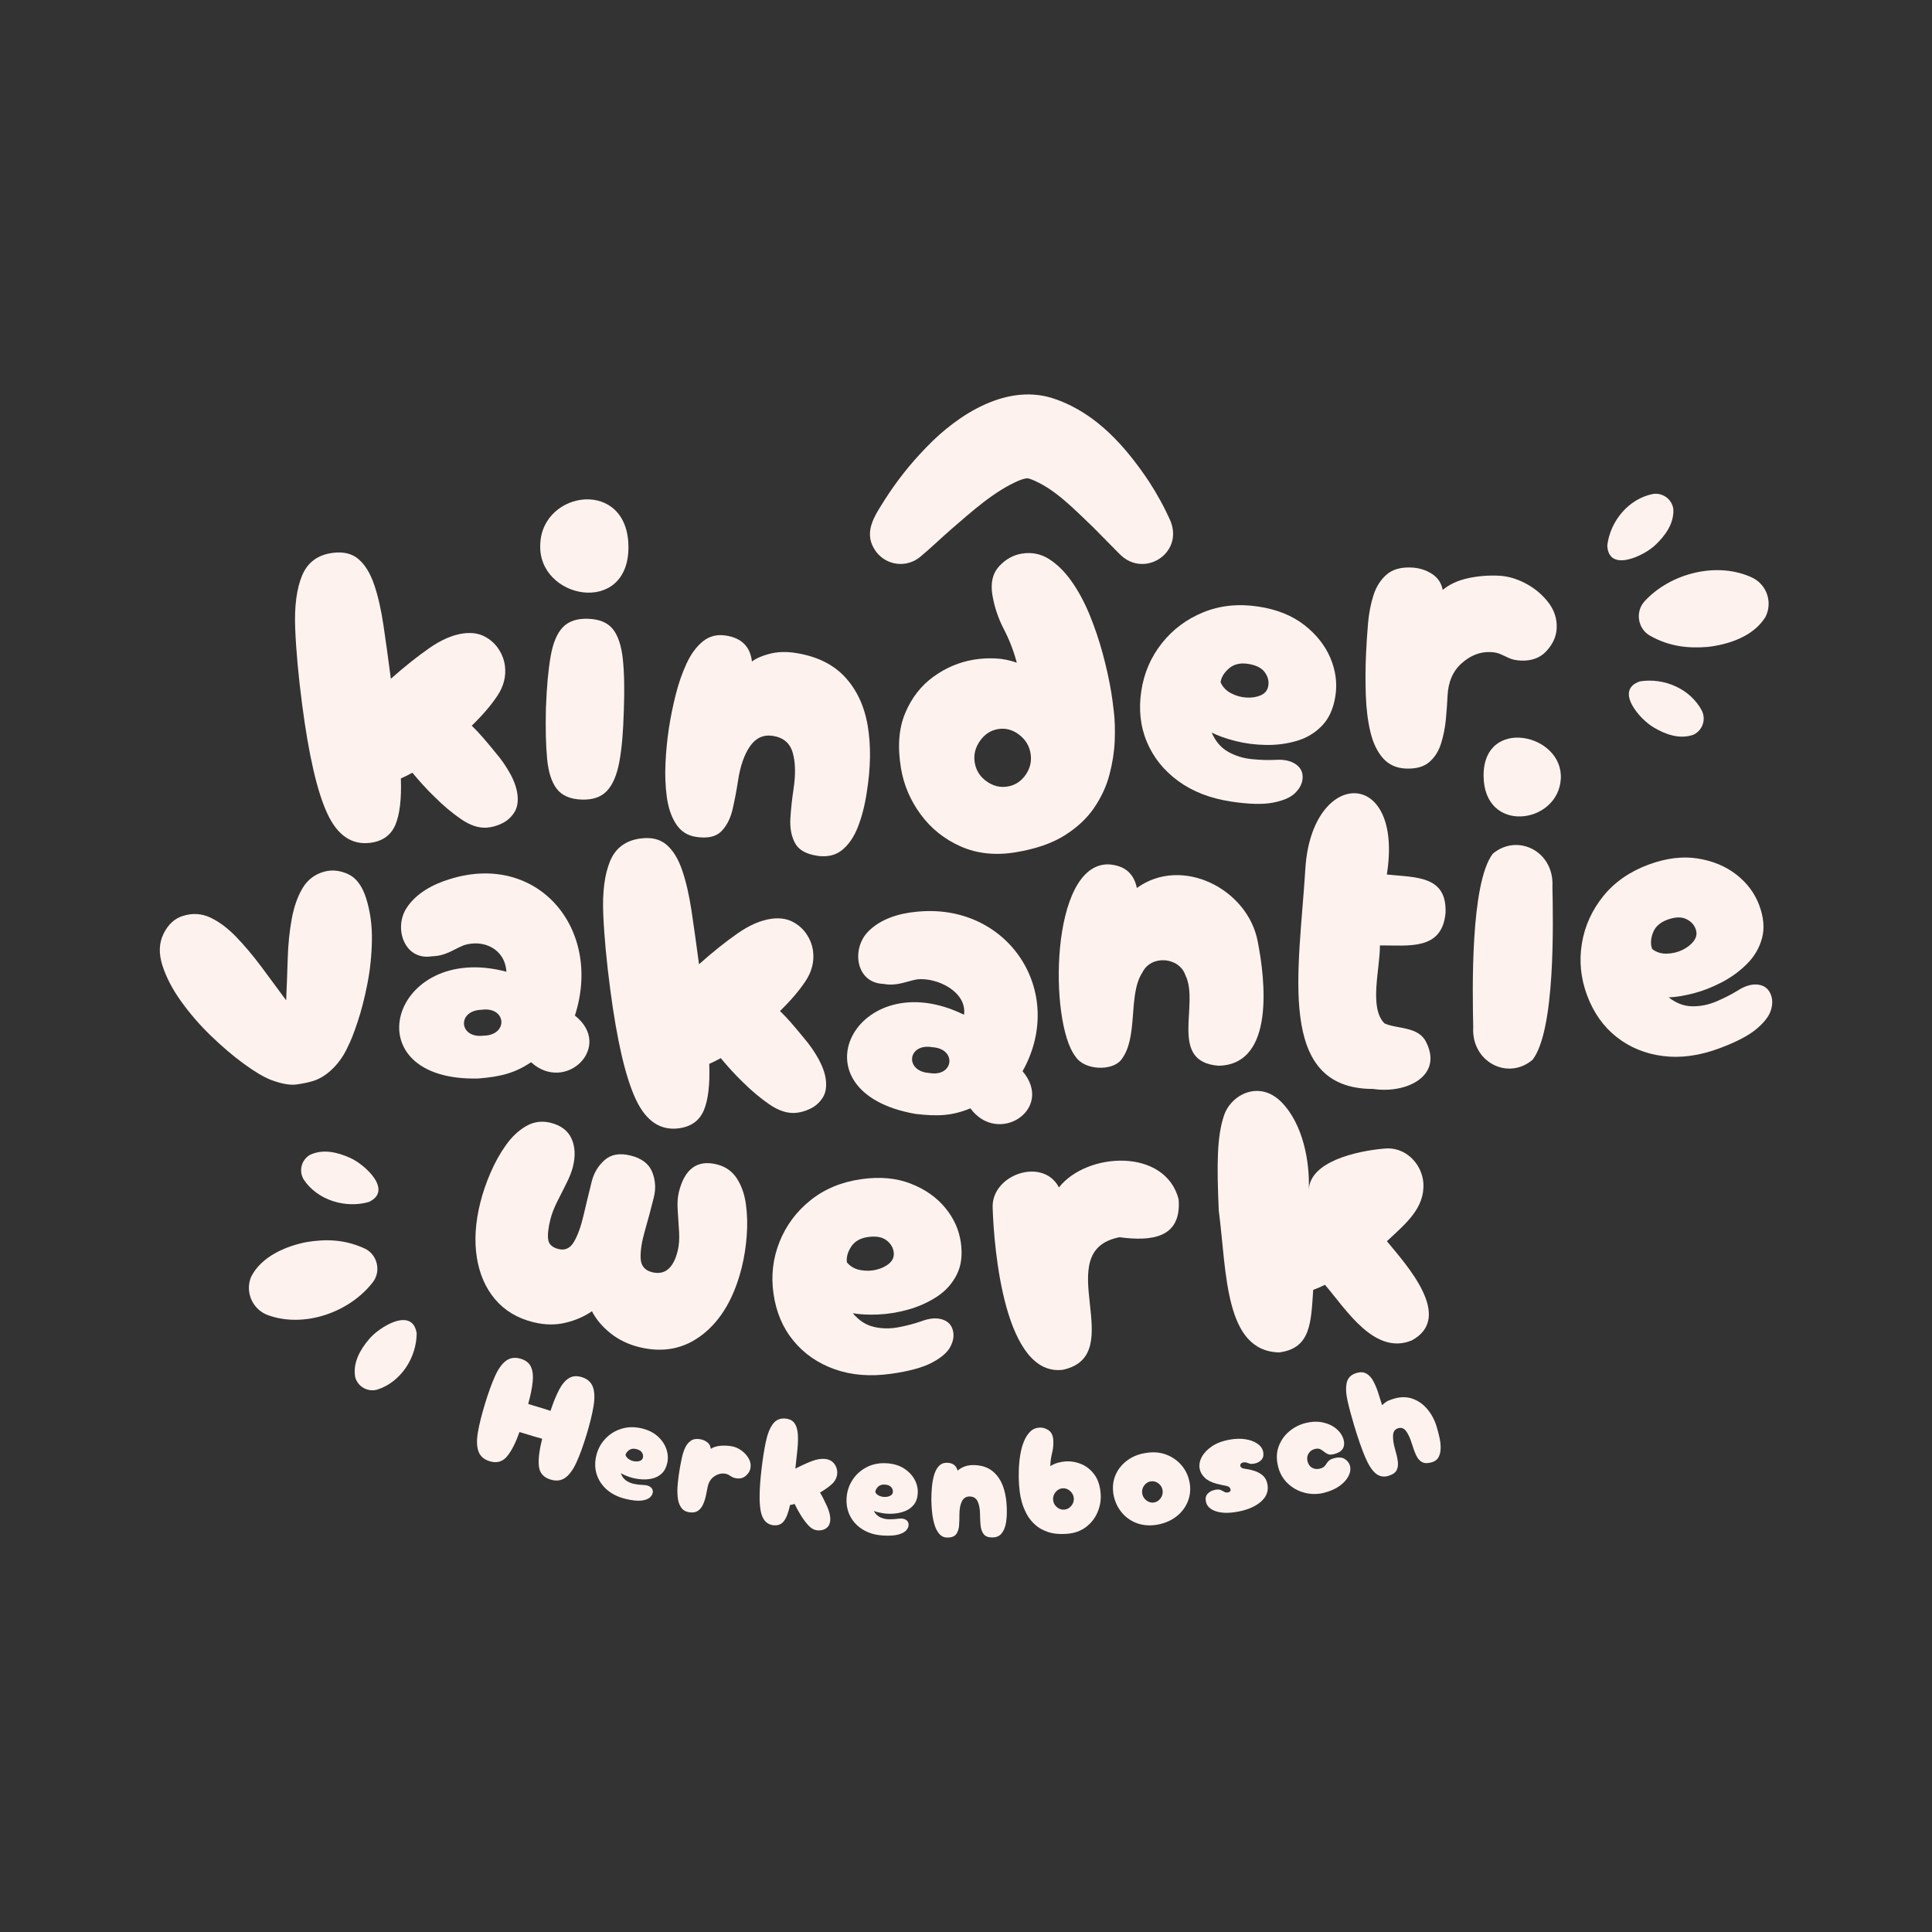<svg xmlns="http://www.w3.org/2000/svg" id="slide_2" data-name="slide 2" viewBox="0 0 1200 1200"><rect x="0" y="0" width="1200" height="1200" fill="#333333" stroke="none"/><defs><style>      .cls-1 {        fill: #fdf2ee;      }    </style></defs><path class="cls-1" d="M230.06,523.47c-11.52,1.5-20.45-4.55-26.76-18.16-6.32-13.61-11.54-36.23-15.66-67.88-2.31-17.71-3.74-33.4-4.29-47.06-.56-13.66.86-24.6,4.25-32.82,3.39-8.22,9.73-12.94,19.01-14.15,6.71-.87,12.08.44,16.12,3.93,4.04,3.5,7.26,8.76,9.67,15.8,2.4,7.03,4.34,15.53,5.81,25.48,1.47,9.95,2.99,20.95,4.56,32.99l.71-.62c7.84-6.96,15.52-13.08,23.06-18.35,7.53-5.26,14.66-8.34,21.36-9.21,4.99-.65,9.31-.03,12.97,1.85,3.66,1.89,6.57,4.48,8.75,7.78,2.18,3.3,3.5,6.76,3.98,10.37.85,6.54-.7,12.77-4.65,18.71-3.95,5.94-9.27,12.14-15.94,18.61,2.4,2.31,4.78,4.85,7.15,7.6,2.37,2.75,4.91,5.79,7.61,9.11,3.51,4.09,6.52,8.42,9.04,12.99,2.52,4.57,4.03,8.83,4.55,12.79.61,4.64-.04,8.45-1.93,11.4-1.89,2.96-4.4,5.21-7.52,6.75-3.12,1.55-6.33,2.44-9.62,2.7-5.03.31-10.33-1.45-15.9-5.28-5.57-3.82-11.07-8.44-16.5-13.86-2.4-2.31-4.78-4.76-7.12-7.34-2.35-2.58-4.56-5.13-6.64-7.66-2.45,1.37-4.83,2.56-7.15,3.55.45,12.89-.7,22.52-3.45,28.92-2.75,6.39-7.92,10.08-15.48,11.07Z"></path><path class="cls-1" d="M387.46,441.4c-.33,13-1.25,23.59-2.77,31.78-1.52,8.19-4.11,14.21-7.71,18.07-3.63,3.86-8.9,5.65-15.82,5.38-6.94-.25-12.03-2.44-15.26-6.56-3.23-4.11-5.25-10.3-6.06-18.57-.81-8.27-1.06-18.92-.75-31.93.5-13,1.46-23.63,2.92-31.91,1.44-8.27,3.96-14.3,7.57-18.07,3.63-3.77,8.9-5.52,15.82-5.25,6.94.25,12.03,2.4,15.26,6.42,3.23,4.04,5.29,10.23,6.19,18.59.9,8.38,1.1,19.05.63,32.06Z"></path><path class="cls-1" d="M390.34,339.94c0,43.06-56.57,32.18-54.77-1.9,1.12-33.74,54.77-41.16,54.77,1.9Z"></path><path class="cls-1" d="M507.36,531.49c-6.86-1.04-11.41-3.71-13.65-8-2.24-4.29-3.17-9.43-2.78-15.42.39-5.99,1.04-11.99,1.95-17.99,1.38-9.09,1.21-16.61-.51-22.58-1.72-5.96-5.84-9.44-12.36-10.43-5.83-.89-10.54,1.25-14.13,6.4-3.59,5.16-6.08,12.28-7.46,21.36-.91,6-2.03,11.89-3.35,17.65-1.32,5.77-3.64,10.37-6.97,13.81-3.33,3.44-8.6,4.61-15.8,3.52-5.32-.81-9.43-3.45-12.35-7.93-2.92-4.48-4.83-10.03-5.75-16.67-.92-6.63-1.2-13.69-.85-21.18.35-7.49,1.05-14.66,2.09-21.52,1.04-6.86,2.46-13.84,4.24-20.93,1.78-7.1,4.04-13.6,6.78-19.49,2.74-5.9,6.11-10.47,10.12-13.72,4-3.25,8.75-4.46,14.24-3.62,9.77,1.49,15.18,6.88,16.23,16.16,2.4-1.91,6.01-3.51,10.86-4.79,4.84-1.28,10.18-1.48,16.01-.59,13.2,2.01,23.5,7,30.88,14.96,7.38,7.97,12.11,18.12,14.18,30.45,2.07,12.33,1.84,26.2-.68,41.61-1.2,7.89-3.02,14.94-5.46,21.14-2.44,6.21-5.71,10.97-9.81,14.3-4.1,3.32-9.33,4.5-15.67,3.54Z"></path><path class="cls-1" d="M631.02,529.34c-12.67,2.1-24.07.91-34.21-3.56-10.15-4.47-18.45-11.09-24.92-19.87-6.47-8.77-10.56-18.38-12.29-28.82-2.21-13.35-1.33-24.74,2.64-34.19,3.97-9.45,9.8-16.96,17.49-22.55,7.69-5.58,16.07-9.12,25.14-10.63,4.28-.71,8.72-.96,13.32-.76,4.6.21,9.06,1.09,13.36,2.66-1.91-7.24-4.6-14.22-8.09-20.94-3.49-6.72-5.84-13.76-7.06-21.11-1.25-7.53.14-13.47,4.16-17.83,4.03-4.36,8.69-6.98,13.99-7.86,6.16-1.02,11.79.07,16.89,3.27,5.1,3.2,9.77,7.79,14.02,13.76,4.24,5.98,7.98,12.88,11.21,20.69,3.23,7.82,5.98,15.93,8.25,24.34,2.27,8.42,4.06,16.56,5.37,24.43.42,2.57.95,6.53,1.57,11.87.62,5.35.79,11.39.5,18.11-.29,6.73-1.38,13.68-3.27,20.85-1.89,7.17-5.06,14.02-9.51,20.56-4.45,6.54-10.59,12.26-18.39,17.16-7.8,4.9-17.87,8.37-30.18,10.41ZM625.84,488.53c4.62-.77,8.35-3.18,11.19-7.26,2.84-4.07,3.86-8.51,3.07-13.3-.79-4.79-3.2-8.7-7.22-11.73-4.02-3.03-8.34-4.16-12.96-3.39s-8.39,3.24-11.3,7.41c-2.91,4.17-3.97,8.66-3.18,13.45.79,4.79,3.23,8.65,7.32,11.58,4.09,2.93,8.44,4.01,13.06,3.24Z"></path><path class="cls-1" d="M764.56,497.84c-12.86-1.94-23.76-6.17-32.69-12.69-8.93-6.52-15.43-14.6-19.49-24.25-4.07-9.65-5.24-20.22-3.5-31.71,1.68-11.15,5.93-21.03,12.76-29.65,6.83-8.62,15.43-15.04,25.8-19.26,10.37-4.22,21.73-5.4,34.08-3.54,11.49,1.73,21,5.54,28.54,11.41,7.53,5.87,12.95,12.7,16.25,20.48,3.3,7.78,4.35,15.61,3.16,23.5-1.19,7.89-3.97,14.09-8.33,18.61-4.36,4.52-9.62,7.67-15.77,9.46-6.15,1.79-12.55,2.63-19.19,2.5-6.65-.12-12.93-.94-18.84-2.45-5.91-1.51-10.82-3.25-14.73-5.25,2.34,5.44,5.72,9.41,10.17,11.93,4.45,2.51,9.3,4.03,14.57,4.57,5.27.53,10.11.7,14.53.48,5.5-.4,9.83.52,13,2.75,3.17,2.23,4.56,5.25,4.16,9.05-.3,3.11-1.83,6.04-4.61,8.78-2.78,2.74-7.34,4.73-13.66,5.96-6.33,1.24-15.07,1.02-26.21-.67ZM758.11,423.72c1.3,3,3.49,5.31,6.59,6.91,3.09,1.61,6.33,2.49,9.73,2.65,3.4.16,6.37-.36,8.92-1.55,2.55-1.19,4.03-3.16,4.44-5.91.44-2.91-.32-5.71-2.29-8.37-1.97-2.66-5.44-4.37-10.41-5.12-4.8-.72-8.72.22-11.74,2.83-3.02,2.61-4.77,5.46-5.24,8.55Z"></path><path class="cls-1" d="M873.1,477.36c-5.89-.27-10.61-2.44-14.16-6.5-3.55-4.07-6.13-9.43-7.73-16.11-1.61-6.67-2.57-14.27-2.87-22.79-.31-8.52-.26-17.29.15-26.3.28-6.06.69-12.25,1.23-18.57.55-6.31,1.68-12.12,3.39-17.43,1.71-5.3,4.43-9.57,8.13-12.78,3.7-3.22,8.85-4.68,15.43-4.38,4.68.21,8.87,1.49,12.59,3.83,3.71,2.34,5.99,5.7,6.84,10.08,4.15-3.46,9.34-5.87,15.56-7.24,6.22-1.37,12.63-1.9,19.21-1.6,5.54.25,11.11,1.85,16.71,4.8,5.59,2.95,10.28,6.85,14.05,11.71,3.77,4.86,5.53,10.24,5.26,16.13-.23,5.03-2.31,9.71-6.23,14.04-3.93,4.34-9.27,6.35-16.03,6.04-2.95-.13-5.35-.63-7.22-1.5-1.87-.87-3.66-1.68-5.36-2.46-1.7-.77-3.76-1.21-6.19-1.32-6.41-.29-12.38,2-17.89,6.87-5.52,4.87-8.47,11.64-8.86,20.3-.2,4.51-.56,9.4-1.06,14.67-.5,5.28-1.51,10.31-3.03,15.1-1.52,4.79-4,8.63-7.42,11.51-3.43,2.88-8.26,4.18-14.5,3.9Z"></path><path class="cls-1" d="M969.44,483.76c-1.6,28.29-47.96,34.63-47.96-2.13s49.63-25.95,47.96,2.13Z"></path><g><path class="cls-1" d="M194.52,671.4c-2.98.93-6.48,1.67-10.49,2.2-4.02.53-9.32-.44-15.91-2.92-4.58-1.84-10.17-5.17-16.77-10.01-6.61-4.84-13.36-10.58-20.26-17.24-6.9-6.65-13.09-13.8-18.58-21.44-5.49-7.64-9.39-15.19-11.73-22.64-2.28-7.28-2-13.78.85-19.49,2.85-5.71,6.83-9.37,11.97-10.97,5.96-1.87,11.66-1.51,17.1,1.05,5.44,2.57,10.78,6.57,16.03,12.02,5.25,5.44,10.46,11.63,15.63,18.55,5.17,6.93,10.29,13.86,15.38,20.81.38-8.66.7-17.35.97-26.07.27-8.71,1.09-16.83,2.46-24.35,1.37-7.52,3.6-13.89,6.68-19.13,3.08-5.24,7.55-8.68,13.39-10.33,4.85-1.34,9.82-.85,14.91,1.46,5.09,2.32,8.85,7.36,11.29,15.14,2.54,8.11,3.73,16.83,3.56,26.15-.17,9.32-1.12,18.34-2.84,27.06-1.72,8.72-3.73,16.53-6.02,23.42-2.29,6.9-4.29,11.98-5.99,15.24-2.35,5.28-5.46,9.85-9.34,13.7-3.88,3.85-7.98,6.45-12.28,7.8Z"></path><path class="cls-1" d="M297.25,669.87c-79.62,2.11-54.76-85.4,17.29-66.32-.92-14.39-14.42-20.24-26.36-16.48-7.18,2.95-11.34,6.69-19.95,6.9-17.2,2.81-23.95-17.84-15.53-30.24,5.75-8.79,16.07-14.48,26.29-17.57,54.83-17.48,95.51,30.68,78.1,84.61,24.22,19.23-5.73,48.6-27.23,29-10.14,6.78-18.84,8.96-32.62,10.1ZM300.4,643.26c15.57-.28,14.18-18.21-1.25-16.08-15.5.43-14.13,18.06,1.25,16.08Z"></path><path class="cls-1" d="M421.66,700.82c-11.52,1.52-20.45-4.51-26.8-18.11-6.35-13.6-11.61-36.21-15.79-67.85-2.34-17.71-3.8-33.39-4.38-47.05-.58-13.66.82-24.6,4.19-32.83,3.37-8.23,9.7-12.96,18.99-14.19,6.71-.89,12.08.42,16.13,3.9,4.05,3.49,7.28,8.75,9.69,15.78,2.41,7.03,4.37,15.52,5.86,25.47,1.49,9.95,3.03,20.95,4.62,32.98l.7-.62c7.83-6.98,15.5-13.11,23.03-18.39,7.52-5.28,14.64-8.36,21.35-9.25,4.98-.66,9.31-.05,12.97,1.83,3.66,1.88,6.58,4.47,8.77,7.76,2.18,3.3,3.51,6.75,3.99,10.36.86,6.54-.67,12.78-4.61,18.72-3.94,5.95-9.24,12.16-15.91,18.63,2.4,2.31,4.79,4.84,7.17,7.58,2.37,2.75,4.92,5.78,7.63,9.1,3.51,4.09,6.53,8.41,9.06,12.97,2.53,4.57,4.05,8.83,4.58,12.78.61,4.64-.02,8.45-1.91,11.4-1.88,2.96-4.39,5.22-7.5,6.76-3.12,1.55-6.33,2.46-9.61,2.71-5.04.32-10.34-1.43-15.91-5.25-5.58-3.81-11.09-8.42-16.52-13.82-2.4-2.31-4.79-4.75-7.13-7.32-2.35-2.58-4.57-5.12-6.65-7.65-2.44,1.37-4.82,2.56-7.14,3.57.48,12.89-.66,22.52-3.4,28.92-2.74,6.4-7.89,10.1-15.46,11.1Z"></path><path class="cls-1" d="M568.77,691.9c-78.48-13.62-36.86-94.51,30.01-61.62,1.93-14.28-16.71-23.32-29.16-21.99-7.62,1.47-12.44,4.33-20.92,2.83-17.42-.63-19.97-22.21-9.27-32.7,7.37-7.49,18.6-11.03,29.24-12.05,57.2-6.34,94.16,49.53,66.47,98.98,19.96,23.63-15.19,46.52-32.41,23.06-11.28,4.65-20.24,5.08-33.97,3.48ZM577.11,666.44c15.32,2.79,17.48-15.06,1.94-16.01-15.28-2.63-17.41,14.92-1.94,16.01Z"></path><path class="cls-1" d="M756.79,661.94c-31.37-2.48-11.53-38.32-20.51-56.19-3.71-11.27-21.25-12.95-26.74-1.71-9.12,13.94-2.24,40.28-13.11,54.17-5.39,7.08-22.7,6.82-28.42-1.95-16.45-20.9-15.99-120.03,20.53-119.39,9.87.63,15.72,5.53,17.58,14.68,27.96-20.3,69.23.63,75.15,33.61,4.41,22.53,11.03,76.18-24.47,76.78Z"></path><path class="cls-1" d="M852.85,676.37c-60.57,0-45.94-73.56-42.08-136.64,3.86-63.08,61.32-63.51,50.62,3.44,18.08,1.94,37.43.5,36.46,23.91-2.19,23.4-22.78,20.04-40.75,20.13.08,14.65-6.93,38.69,2.83,48.44,7.64,3.5,20.84,1.79,25.7,11.27,11.03,21.23-11.86,32.57-32.77,29.45Z"></path><path class="cls-1" d="M964.25,550.44c1.05-21.69-21.61-33-37-20.24-14.05,18.34-12.67,85.32-12.21,107.8-1.24,21.61,21.55,33.31,36.87,20.24,14.2-18.41,12.77-85.17,12.33-107.8Z"></path><path class="cls-1" d="M1067.57,651.26c-12.2,4.5-23.79,6.06-34.75,4.65-10.96-1.4-20.56-5.35-28.78-11.84-8.22-6.49-14.34-15.18-18.36-26.08-3.9-10.57-4.94-21.28-3.12-32.13,1.82-10.84,6.26-20.61,13.31-29.32,7.05-8.7,16.43-15.22,28.15-19.54,10.9-4.02,21.07-5.28,30.5-3.77,9.43,1.51,17.47,4.88,24.11,10.1,6.64,5.22,11.34,11.58,14.11,19.06,2.76,7.49,3.32,14.26,1.68,20.32-1.64,6.06-4.73,11.36-9.25,15.89-4.52,4.54-9.72,8.35-15.6,11.44-5.89,3.1-11.78,5.41-17.68,6.94-5.91,1.53-11.05,2.37-15.44,2.51,4.67,3.64,9.56,5.49,14.67,5.54,5.1.06,10.09-.95,14.97-3.03,4.87-2.08,9.19-4.27,12.96-6.59,4.62-3,8.86-4.29,12.72-3.86,3.85.43,6.52,2.4,8.01,5.92,1.24,2.87,1.31,6.17.19,9.91-1.12,3.74-4.15,7.68-9.09,11.81-4.95,4.14-12.71,8.16-23.28,12.06ZM1026.18,589.45c2.59,2,5.62,2.96,9.11,2.88,3.48-.08,6.75-.87,9.8-2.37,3.05-1.5,5.41-3.38,7.06-5.66,1.66-2.28,2-4.71,1.04-7.32-1.02-2.76-3.03-4.84-6.04-6.23s-6.87-1.21-11.59.53c-4.56,1.68-7.53,4.4-8.92,8.15-1.39,3.75-1.55,7.09-.46,10.02Z"></path></g><path class="cls-1" d="M331.37,821.27c-9.94-2.46-17.88-7.2-23.82-14.21-5.95-7.01-9.74-15.68-11.38-26.01-1.64-10.32-.94-21.63,2.11-33.92,1.5-6.06,3.62-12.28,6.37-18.66,2.74-6.38,5.96-12.15,9.65-17.31,3.69-5.16,7.88-9.08,12.56-11.76,4.69-2.68,9.72-3.35,15.11-2.02,6.39,1.58,10.73,4.85,12.99,9.79,2.26,4.94,2.56,10.78.89,17.51-.75,3.03-2.09,6.45-4.01,10.26-1.93,3.81-3.87,7.66-5.81,11.56-1.95,3.9-3.34,7.53-4.18,10.89-1.34,5.39-1.79,9.57-1.36,12.53.42,2.97,2.57,4.93,6.45,5.89,4.04,1,7.22-.49,9.55-4.47,2.32-3.98,4.29-9.39,5.9-16.23,1.6-6.84,3.31-13.88,5.1-21.12,1.34-5.39,4.01-9.86,8.02-13.43,4.01-3.56,9.38-4.51,16.12-2.84,6.9,1.71,11.38,5.1,13.43,10.16,2.05,5.06,2.41,10.29,1.07,15.68-1.8,7.24-3.66,14.24-5.61,20.99-1.94,6.76-2.81,12.44-2.61,17.04.2,4.61,2.57,7.47,7.12,8.6,7.91,1.96,13.21-2.44,15.88-13.22.83-3.37,1.13-7.27.89-11.71-.24-4.44-.53-8.88-.85-13.34-.33-4.46-.09-8.29.7-11.49,3.59-14.48,11.44-20.22,23.56-17.21,5.39,1.33,9.54,4.24,12.45,8.71,2.91,4.47,4.8,9.86,5.65,16.14.85,6.29,1.01,12.85.48,19.69-.53,6.84-1.55,13.29-3.05,19.35-4.63,18.69-12.67,32.56-24.11,41.6-11.45,9.05-24.66,11.71-39.64,8-6.73-1.67-12.64-4.51-17.72-8.54-5.08-4.03-8.95-8.6-11.61-13.73-4.75,3.29-10.25,5.68-16.51,7.16-6.27,1.49-12.85,1.37-19.75-.34Z"></path><path class="cls-1" d="M553.43,853.28c-12.88,1.82-24.53.89-34.95-2.8-10.42-3.69-18.96-9.58-25.62-17.66-6.66-8.08-10.81-17.87-12.44-29.38-1.58-11.16-.33-21.85,3.74-32.06,4.07-10.21,10.47-18.83,19.2-25.84,8.73-7.02,19.27-11.4,31.64-13.15,11.5-1.63,21.71-.71,30.61,2.76,8.9,3.47,16.04,8.46,21.43,14.97,5.39,6.51,8.64,13.71,9.76,21.61,1.12,7.9.23,14.64-2.66,20.21-2.89,5.58-7.02,10.1-12.4,13.58-5.38,3.48-11.27,6.11-17.67,7.89-6.41,1.79-12.66,2.8-18.75,3.05-6.1.25-11.3-.02-15.62-.81,3.8,4.55,8.18,7.38,13.16,8.52,4.98,1.13,10.06,1.2,15.27.2,5.2-1,9.89-2.23,14.06-3.7,5.15-1.95,9.57-2.32,13.25-1.09,3.68,1.23,5.87,3.73,6.58,7.48.61,3.07-.03,6.31-1.91,9.73-1.88,3.42-5.68,6.63-11.38,9.63-5.71,3-14.14,5.29-25.31,6.87ZM526.04,784.11c2.1,2.51,4.87,4.09,8.29,4.74,3.42.66,6.78.58,10.08-.24,3.3-.82,6-2.16,8.1-4.04,2.1-1.87,2.96-4.18,2.57-6.93-.41-2.92-1.94-5.37-4.59-7.36-2.65-1.99-6.46-2.63-11.44-1.93-4.81.68-8.29,2.71-10.44,6.08-2.15,3.37-3.01,6.6-2.57,9.69Z"></path><path class="cls-1" d="M660.16,850.8c-36.07,4.43-42.76-74.38-43.6-100.47-1.04-20.75,31.16-31.92,41.17-12.81,17.43-22.06,66.01-24.6,74.33,7.33,2,24.6-17.49,26.17-36.68,23.62-44.37,8.49,6.78,73.22-35.22,82.33Z"></path><path class="cls-1" d="M794.49,840.01c-33.99-.82-32.48-49.45-37.51-88.29-1.2-28.25-1.2-45.75,3.3-58.95,4.49-13.2,22.12-22,35.66-8.22,13.54,13.78,17.67,37.32,16.98,54.47.7-17.72,29.99-24.13,46.65-25.59,13.14-1.52,23.63,9.22,24.52,21.42.91,15.7-11.11,25.27-22.66,36.09,12.25,14.85,41.81,47.28,15.47,61.61-23.1,9.51-40.71-19.06-53.92-34.53-2.52,1.23-4.96,2.28-7.33,3.15-1.38,20.09-1.32,36.28-21.16,38.85Z"></path><g><path class="cls-1" d="M1021.29,373.67c16.1-17.76,45.65-25.25,67.47-14.69,8.85,4.56,12.32,15.42,7.77,24.27-7.48,12.1-22.89,17.08-35.83,18.56-12.57,1.03-24.24-.35-36.04-7.08-7.4-4.3-9.04-14.66-3.37-21.05h0Z"></path><path class="cls-1" d="M998.31,338.77c1.84-15.12,13.19-28.91,28.3-31.94,6.05-.98,11.75,3.13,12.72,9.18.6,9.09-5.03,16.69-11.1,22.42-6.83,6.73-29.22,17.51-29.92.34h0Z"></path><path class="cls-1" d="M1018.62,423.21c15.04-2.41,31.44,4.68,38.52,18.36,2.61,5.54.24,12.15-5.3,14.77-8.57,3.09-17.43-.21-24.61-4.47-8.35-4.71-24.91-23.24-8.6-28.66h0Z"></path></g><g><path class="cls-1" d="M231.73,796.19c-14.52,19.07-43.32,29.07-65.96,20.42-9.2-3.78-13.6-14.31-9.82-23.51,6.41-12.7,21.35-18.98,34.11-21.56,12.44-2.1,24.18-1.73,36.52,3.97,7.75,3.65,10.26,13.83,5.16,20.68h0Z"></path><path class="cls-1" d="M229.05,746.59c-14.58,4.12-31.85-1.13-40.36-13.88-3.22-5.21-1.61-12.05,3.6-15.27,8.16-4.04,17.35-1.77,24.96,1.65,8.83,3.73,27.38,20.26,11.8,27.5h0Z"></path><path class="cls-1" d="M258.8,828.18c-.07,15.15-9.89,30.3-24.49,34.94-5.9,1.66-12.03-1.78-13.68-7.68-1.63-8.96,3.1-17.16,8.49-23.53,6.02-7.46,27.05-20.71,29.69-3.73h0Z"></path></g><g><path class="cls-1" d="M304.17,907.62c-3.54-1.08-5.85-3.09-6.95-6.06-1.1-2.96-1.24-6.88-.42-11.77.82-4.88,2.28-10.79,4.4-17.74,2.11-6.95,4.2-12.71,6.25-17.28,2.05-4.57,4.36-7.78,6.92-9.63,2.56-1.85,5.61-2.24,9.15-1.17,3.11.95,5.21,2.63,6.3,5.06,1.09,2.43,1.43,5.58,1.02,9.45-.41,3.87-1.34,8.38-2.77,13.54,1.04.31,2.1.64,3.2.97,1.1.33,2.19.67,3.29,1,1.28.39,2.54.77,3.79,1.15,1.25.38,2.44.78,3.58,1.19,1.7-5.14,3.44-9.44,5.22-12.9,1.78-3.45,3.81-5.9,6.08-7.34,2.27-1.44,4.96-1.69,8.07-.74,3.54,1.07,5.85,3.11,6.94,6.1,1.09,2.99,1.23,6.97.42,11.92-.81,4.95-2.27,10.9-4.38,17.85-2.11,6.95-4.2,12.67-6.27,17.17-2.07,4.5-4.38,7.66-6.93,9.48-2.55,1.82-5.6,2.19-9.13,1.12-4.39-1.33-6.8-4.13-7.24-8.39-.44-4.26.25-9.91,2.06-16.96-1.42-.37-2.92-.79-4.51-1.27-1.59-.48-3.2-.97-4.85-1.47-.79-.24-1.59-.48-2.38-.72-.79-.24-1.59-.48-2.38-.72-2.4,6.8-4.99,11.85-7.76,15.17-2.77,3.32-6.36,4.31-10.74,2.98Z"></path><path class="cls-1" d="M388.73,931.02c-4.65-1.08-8.52-2.95-11.6-5.6-3.08-2.65-5.22-5.8-6.44-9.45-1.21-3.65-1.33-7.56-.36-11.71.94-4.03,2.78-7.53,5.53-10.49,2.75-2.96,6.09-5.06,10.01-6.3,3.92-1.25,8.12-1.35,12.58-.31,4.16.97,7.53,2.64,10.12,5.01,2.59,2.37,4.37,5.03,5.36,7.97.98,2.94,1.14,5.84.48,8.7-.67,2.86-1.86,5.05-3.59,6.57-1.73,1.53-3.75,2.53-6.05,3.01-2.3.48-4.67.6-7.1.36-2.43-.24-4.71-.72-6.83-1.44-2.12-.72-3.87-1.51-5.24-2.35.7,2.06,1.82,3.61,3.38,4.66,1.55,1.05,3.29,1.75,5.2,2.1,1.91.35,3.68.55,5.31.6,2.02.01,3.58.48,4.68,1.39,1.1.91,1.52,2.06,1.26,3.43-.2,1.13-.85,2.16-1.94,3.08-1.1.92-2.82,1.52-5.18,1.79-2.35.27-5.55-.07-9.58-1ZM388.52,903.69c.39,1.14,1.13,2.05,2.21,2.72,1.08.68,2.25,1.1,3.49,1.25,1.24.16,2.34.05,3.31-.31s1.57-1.04,1.8-2.03c.25-1.05.05-2.1-.6-3.13-.64-1.03-1.86-1.76-3.66-2.18-1.74-.41-3.2-.17-4.38.7-1.18.87-1.91,1.86-2.17,2.98Z"></path><path class="cls-1" d="M427.86,939.27c-2.13-.37-3.75-1.38-4.86-3.03-1.1-1.65-1.79-3.72-2.06-6.23-.27-2.51-.27-5.32.02-8.44.29-3.12.71-6.31,1.29-9.58.38-2.2.82-4.43,1.32-6.71.49-2.27,1.18-4.34,2.05-6.19.87-1.85,2.06-3.28,3.56-4.28,1.5-1,3.44-1.29,5.83-.87,1.69.3,3.16.96,4.41,1.98,1.24,1.03,1.92,2.36,2.02,3.99,1.67-1.07,3.68-1.7,6.01-1.91,2.33-.21,4.69-.1,7.08.31,2.01.35,3.96,1.19,5.86,2.53,1.9,1.34,3.42,2.98,4.57,4.92,1.15,1.95,1.53,3.99,1.16,6.12-.32,1.82-1.3,3.43-2.93,4.82-1.64,1.4-3.68,1.88-6.12,1.45-1.07-.19-1.92-.48-2.56-.88-.64-.4-1.25-.79-1.84-1.15-.59-.36-1.32-.62-2.19-.77-2.32-.41-4.6.15-6.84,1.67-2.24,1.52-3.63,3.84-4.18,6.98-.29,1.63-.64,3.4-1.07,5.29-.43,1.9-1.03,3.69-1.81,5.36-.78,1.68-1.86,2.96-3.24,3.85-1.39.89-3.21,1.14-5.47.74Z"></path><path class="cls-1" d="M480.41,947.39c-4.24-.49-6.88-3.44-7.92-8.85-1.04-5.41-.89-13.94.46-25.59.75-6.52,1.64-12.24,2.66-17.16,1.02-4.92,2.5-8.69,4.43-11.32,1.94-2.63,4.62-3.75,8.04-3.35,2.47.29,4.27,1.23,5.4,2.84,1.13,1.61,1.81,3.77,2.04,6.49.23,2.72.16,5.92-.2,9.6-.36,3.68-.8,7.73-1.31,12.16l.31-.16c3.41-1.78,6.7-3.28,9.85-4.49,3.15-1.21,5.97-1.67,8.43-1.38,1.83.21,3.32.82,4.46,1.81,1.14,1,1.94,2.18,2.43,3.55.48,1.37.65,2.72.49,4.05-.28,2.41-1.39,4.49-3.32,6.25-1.94,1.77-4.38,3.5-7.34,5.21.65,1.04,1.27,2.15,1.87,3.34.6,1.19,1.23,2.5,1.9,3.92.89,1.77,1.57,3.58,2.07,5.43.49,1.85.65,3.51.48,4.96-.2,1.71-.77,3.01-1.7,3.89-.94.89-2.03,1.47-3.28,1.74-1.25.27-2.47.31-3.67.1-1.82-.34-3.55-1.44-5.2-3.3-1.65-1.86-3.19-3.99-4.65-6.41-.65-1.04-1.28-2.12-1.88-3.25-.61-1.13-1.17-2.24-1.69-3.32-.99.27-1.95.48-2.86.63-.99,4.63-2.25,7.97-3.8,10-1.55,2.03-3.72,2.89-6.5,2.57Z"></path><path class="cls-1" d="M548.57,953.73c-4.77-.27-8.9-1.44-12.39-3.52-3.49-2.08-6.14-4.81-7.97-8.2-1.82-3.39-2.61-7.21-2.38-11.48.23-4.13,1.45-7.9,3.65-11.28,2.2-3.39,5.12-6.03,8.77-7.93,3.65-1.9,7.76-2.73,12.34-2.47,4.26.24,7.87,1.3,10.83,3.19,2.96,1.89,5.17,4.2,6.65,6.93,1.47,2.73,2.13,5.56,1.97,8.49-.16,2.93-.97,5.29-2.41,7.09-1.44,1.8-3.25,3.14-5.44,4-2.19.87-4.5,1.39-6.93,1.58-2.44.18-4.76.1-6.97-.25-2.22-.35-4.07-.82-5.57-1.41,1.04,1.91,2.42,3.25,4.13,4.01,1.71.77,3.54,1.15,5.49,1.17,1.95.01,3.72-.09,5.33-.32,2-.33,3.61-.15,4.85.56,1.24.71,1.85,1.76,1.83,3.17,0,1.15-.46,2.27-1.39,3.37-.92,1.1-2.52,1.98-4.79,2.65-2.27.67-5.47.89-9.61.66ZM543.66,926.84c.58,1.05,1.46,1.82,2.65,2.3,1.18.48,2.4.69,3.65.63,1.25-.06,2.32-.35,3.21-.87.89-.52,1.36-1.29,1.42-2.31.06-1.08-.31-2.08-1.13-2.98-.81-.91-2.14-1.41-3.98-1.51-1.78-.1-3.18.38-4.2,1.44-1.02,1.06-1.56,2.16-1.62,3.31Z"></path><path class="cls-1" d="M616.34,954.94c-2.55.01-4.35-.69-5.41-2.12-1.06-1.43-1.69-3.24-1.89-5.44-.2-2.2-.31-4.41-.32-6.64-.02-3.38-.51-6.1-1.48-8.16-.97-2.06-2.66-3.09-5.08-3.08-2.17.01-3.76,1.06-4.76,3.13-1.01,2.08-1.5,4.8-1.49,8.18.01,2.23-.06,4.43-.2,6.6-.15,2.17-.73,3.97-1.74,5.41-1.01,1.44-2.86,2.17-5.53,2.18-1.98.01-3.62-.71-4.93-2.17-1.31-1.46-2.33-3.36-3.04-5.72-.71-2.35-1.22-4.9-1.52-7.64-.3-2.74-.46-5.38-.47-7.93-.01-2.55.1-5.16.34-7.84.24-2.68.69-5.17,1.35-7.46.66-2.3,1.62-4.15,2.89-5.56,1.27-1.41,2.92-2.12,4.96-2.13,3.63-.02,5.9,1.63,6.81,4.93.76-.83,1.98-1.62,3.67-2.36,1.68-.74,3.61-1.12,5.78-1.13,4.91-.03,8.93,1.2,12.06,3.66,3.13,2.47,5.43,5.88,6.89,10.24,1.46,4.36,2.17,9.4,2.13,15.14.02,2.93-.24,5.59-.77,7.98-.53,2.39-1.44,4.31-2.74,5.75-1.3,1.44-3.13,2.17-5.48,2.18Z"></path><path class="cls-1" d="M662.55,952.7c-4.58.32-8.47-.07-11.67-1.16-3.21-1.09-5.88-2.61-8.03-4.57-2.15-1.96-3.86-4.14-5.15-6.54-1.28-2.4-2.26-4.79-2.94-7.17-.68-2.38-1.13-4.55-1.36-6.52-.23-1.96-.38-3.42-.45-4.38-.2-2.92-.25-5.99-.15-9.19.1-3.2.39-6.33.88-9.4.49-3.07,1.24-5.85,2.25-8.35,1.01-2.5,2.29-4.53,3.84-6.11,1.55-1.58,3.47-2.44,5.76-2.6,2.03-.14,3.94.4,5.72,1.62,1.78,1.22,2.76,3.23,2.95,6.02.19,2.73-.05,5.45-.73,8.15-.68,2.7-1.05,5.42-1.11,8.17,1.4-.93,2.92-1.62,4.55-2.09,1.63-.46,3.24-.75,4.83-.86,3.37-.23,6.66.32,9.89,1.66,3.22,1.34,5.94,3.53,8.17,6.57,2.22,3.04,3.5,7.04,3.85,12,.27,3.88-.38,7.66-1.95,11.34-1.57,3.69-3.97,6.76-7.22,9.22-3.25,2.46-7.22,3.85-11.93,4.18ZM660.94,937.67c1.72-.12,3.18-.87,4.39-2.27,1.21-1.39,1.76-2.98,1.64-4.76-.12-1.78-.88-3.29-2.28-4.54-1.4-1.24-2.95-1.81-4.67-1.69-1.72.12-3.16.89-4.34,2.31-1.18,1.42-1.71,3.02-1.58,4.8.12,1.78.86,3.28,2.23,4.49,1.36,1.22,2.9,1.76,4.62,1.65Z"></path><path class="cls-1" d="M718.19,947.11c-4.67.68-8.88.26-12.65-1.26-3.77-1.53-6.88-3.88-9.32-7.06-2.45-3.18-4.01-6.84-4.69-11-.63-4.29-.16-8.22,1.42-11.81,1.58-3.58,4.04-6.59,7.39-9.03,3.34-2.43,7.32-3.96,11.93-4.57,4.54-.66,8.69-.25,12.46,1.24,3.76,1.49,6.91,3.78,9.44,6.85,2.53,3.07,4.14,6.75,4.83,11.03.61,4.1.12,7.97-1.45,11.62-1.58,3.65-4.03,6.7-7.37,9.17-3.34,2.47-7.34,4.07-11.99,4.82ZM716.65,933.24c1.71-.23,3.1-1.09,4.19-2.58,1.09-1.49,1.51-3.12,1.28-4.89-.23-1.77-1.07-3.22-2.5-4.34-1.44-1.13-3.01-1.58-4.71-1.35-1.7.23-3.1,1.07-4.2,2.53-1.09,1.46-1.52,3.08-1.29,4.85.24,1.77,1.07,3.23,2.51,4.39,1.44,1.16,3.01,1.63,4.72,1.4Z"></path><path class="cls-1" d="M768.87,938.91c-5.51,1.05-10.06.97-13.66-.23-3.6-1.2-5.67-3.24-6.22-6.12-.38-2,0-3.62,1.17-4.84,1.16-1.22,2.68-2.02,4.56-2.37,1.5-.28,2.66-.24,3.48.12.81.37,1.55.74,2.21,1.14.66.39,1.39.51,2.21.36,1.31-.25,1.88-.84,1.7-1.78-.24-1.25-1.15-2.02-2.72-2.3-1.58-.28-3.56-.72-5.94-1.31-3.28-.87-5.75-2.13-7.43-3.79-1.68-1.66-2.71-3.49-3.09-5.49-.45-2.38-.03-4.79,1.25-7.24,1.29-2.45,3.35-4.66,6.19-6.62,2.84-1.96,6.42-3.36,10.74-4.18,3.63-.69,6.98-.8,10.05-.35,3.07.46,5.61,1.38,7.63,2.78,2.02,1.4,3.22,3.13,3.61,5.2.37,1.94.02,3.53-1.04,4.77-1.06,1.24-2.6,2.05-4.6,2.43-1.13.21-2.05.21-2.77,0-.72-.22-1.38-.43-1.97-.65-.59-.21-1.36-.23-2.3-.05-.5.1-.91.35-1.22.77-.31.42-.42.87-.32,1.37.07.38.3.72.68,1.04.38.32.98.53,1.77.64,2.06.26,4.1.7,6.14,1.32,2.03.62,3.8,1.58,5.31,2.88,1.51,1.3,2.49,3.14,2.95,5.52.77,4.07-.53,7.62-3.91,10.66-3.38,3.04-8.2,5.16-14.46,6.34Z"></path><path class="cls-1" d="M821.94,927.32c-3.98.9-7.93.83-11.86-.21-3.93-1.04-7.37-2.98-10.31-5.8-2.95-2.82-4.94-6.34-5.96-10.55-1.1-4.52-.97-8.63.39-12.34,1.36-3.71,3.55-6.83,6.57-9.37,3.02-2.54,6.45-4.28,10.29-5.21,3.96-.96,7.61-1.05,10.96-.26,3.34.79,6.12,2.18,8.34,4.17,2.22,1.98,3.64,4.25,4.26,6.78.51,2.11.28,3.92-.69,5.43-.98,1.52-2.83,2.61-5.55,3.27-1.49.36-2.69.34-3.6-.06-.92-.4-1.73-.91-2.44-1.52-.71-.61-1.49-1.13-2.34-1.54-.86-.41-1.97-.46-3.33-.12-1.61.39-2.88,1.29-3.82,2.7-.94,1.41-1.18,3.04-.73,4.9.47,1.92,1.42,3.28,2.86,4.07,1.44.8,3,.99,4.67.58,1.3-.32,2.24-.76,2.83-1.33.58-.57,1.07-1.2,1.46-1.88.39-.68.94-1.33,1.65-1.93.71-.6,1.83-1.09,3.38-1.46,2.72-.66,4.9-.42,6.52.72,1.62,1.15,2.63,2.52,3.02,4.13.5,2.04.17,4.19-.99,6.44-1.16,2.25-3.05,4.3-5.68,6.15-2.63,1.86-5.93,3.26-9.89,4.23Z"></path><path class="cls-1" d="M862.52,916.66c-3.05.92-5.73.44-8.03-1.46-2.31-1.9-4.49-5.28-6.56-10.15-2.07-4.87-4.32-11.29-6.73-19.28-1.81-5.98-3.22-11.24-4.23-15.8-1.01-4.55-1.16-8.3-.46-11.25.71-2.94,2.68-4.9,5.91-5.88,2.5-.76,4.6-.64,6.3.34,1.7.98,3.11,2.52,4.24,4.61,1.13,2.09,2.13,4.45,2.99,7.08.86,2.63,1.69,5.26,2.49,7.89.89-.8,1.76-1.5,2.61-2.09.85-.59,2.32-1.2,4.39-1.83,4.33-1.31,8.28-1.34,11.85-.09,3.57,1.25,6.66,3.41,9.25,6.49,2.59,3.08,4.54,6.75,5.83,11.02.66,2.2,1.25,4.45,1.75,6.76.5,2.31.73,4.51.69,6.58-.04,2.08-.46,3.88-1.26,5.42-.8,1.54-2.17,2.61-4.13,3.2-2.5.76-4.52.75-6.05-.02-1.53-.77-2.77-2.16-3.71-4.17-.94-2.01-1.84-4.42-2.69-7.23-.98-3.23-2.14-5.81-3.49-7.73-1.35-1.92-3.03-2.58-5.04-1.97-2.01.61-3.08,2.1-3.19,4.46-.12,2.37.28,5.17,1.2,8.42.85,2.81,1.43,5.33,1.74,7.56.31,2.24.07,4.12-.73,5.66-.8,1.54-2.45,2.69-4.95,3.44Z"></path></g><path class="cls-1" d="M695.08,343.8c-4.53-4.47-11.82-12.09-16.47-16.69-11.8-11.14-23.7-23.95-38.64-29.61-1.55-.49-2.21-.39-2.11-.4-.77,0-2.57.44-4.78,1.29-15.52,6.6-29.29,19.16-42.49,30.54-5.67,4.93-13.54,12.45-19.26,17.13-8.18,6.6-20.16,5.32-26.76-2.86-9.2-11.9-1.51-22.5,5.06-32.93,7.51-11.74,15.88-22.34,25.78-32.5,19.67-20.48,50.76-40.63,80.57-29.7,25.47,9.06,43.36,29.63,57.7,51.04,5.12,7.96,9.49,15.8,13.34,24.52,8.24,20.43-17.06,36-31.93,20.16h0Z"></path></svg>